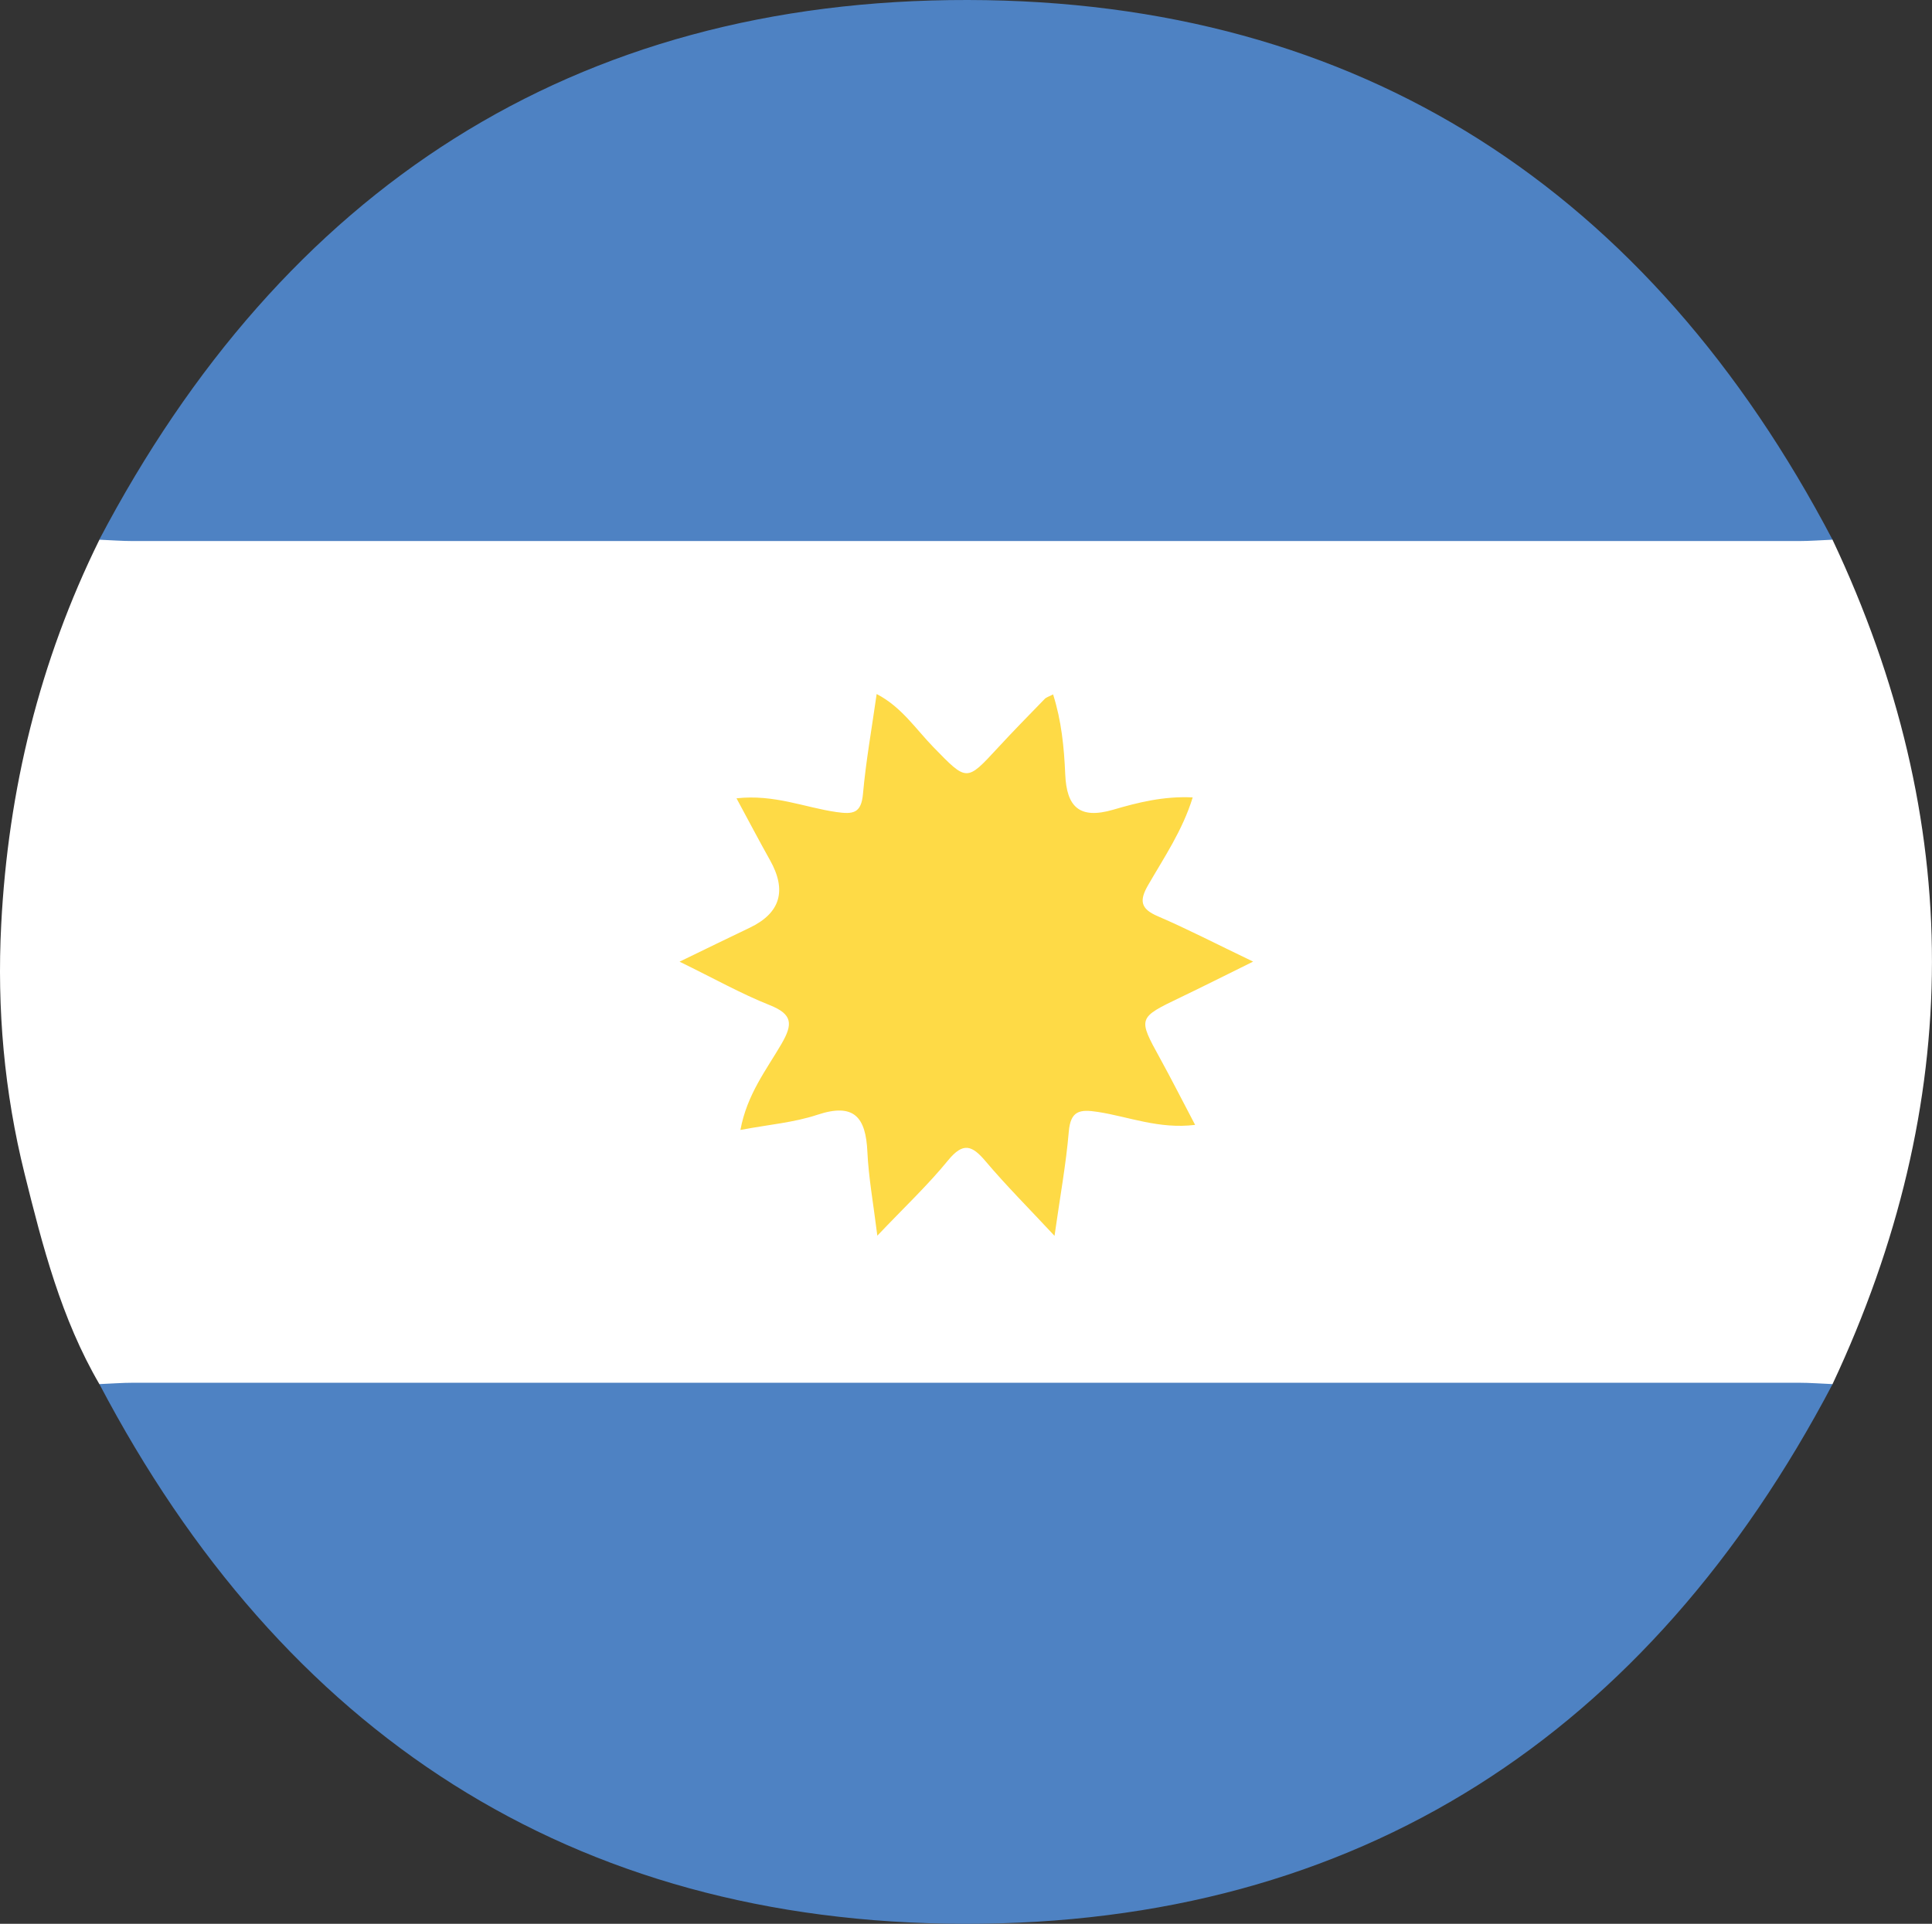 <?xml version="1.0" encoding="UTF-8"?>
<svg id="b" data-name="Layer_2" xmlns="http://www.w3.org/2000/svg" viewBox="0 0 256.13 255.08">
  <rect x="0" y="0" width="256.13" height="255.08" fill="#333333" stroke="none"/>
  <defs>
    <style>
      .d {
        fill: #4e82c3;
      }

      .e {
        fill: #fff;
      }

      .f {
        fill: #feda46;
      }
    </style>
  </defs>
  <g id="c" data-name="Layer_1">
    <g>
      <path class="e" d="M242.94,71.56c17.64,37.32,17.52,74.64,0,111.97-2.17,1.51-4.64,1.65-7.16,1.66-71.81,0-143.63,0-215.44,0-2.52,0-4.99-.15-7.16-1.66-5.06-8.67-7.54-18.31-9.92-27.9C.57,144.82-.42,133.75.16,122.6c.92-17.88,5.08-34.94,13.02-51.04,2.17-1.51,4.64-1.66,7.16-1.66,71.82,0,143.63,0,215.45,0,2.52,0,4.99.15,7.16,1.66Z"/>
      <path class="d" d="M242.94,71.56c-1.5.06-2.99.18-4.49.18-73.6,0-147.2,0-220.8,0-1.5,0-2.99-.12-4.49-.18C37.54,25.15,75.99-.08,128.31,0c52.12.08,90.38,25.34,114.63,71.56Z"/>
      <path class="d" d="M13.18,183.52c1.5-.06,2.99-.18,4.49-.18,73.6,0,147.2,0,220.79,0,1.5,0,2.99.12,4.49.18-24.38,46.38-62.8,71.66-115.13,71.56-52.1-.1-90.37-25.35-114.64-71.56Z"/>
      <path class="f" d="M97.62,105.85c5.04-.56,9.08,1.22,13.26,1.82,2.23.32,3.3.17,3.53-2.43.38-4.29,1.15-8.55,1.81-13.22,3.31,1.72,5.19,4.65,7.51,7.03,4.46,4.58,4.38,4.63,8.55.11,2.03-2.2,4.13-4.34,6.22-6.49.21-.22.55-.3,1.11-.6,1.11,3.49,1.46,7.03,1.61,10.58.18,4.29,1.84,6.03,6.36,4.71,3.28-.96,6.69-1.82,10.54-1.63-1.36,4.4-3.8,7.96-5.92,11.64-1.18,2.05-1,3.13,1.28,4.11,3.93,1.69,7.73,3.66,12.65,6.02-3.77,1.86-6.64,3.31-9.54,4.7-5.77,2.77-5.76,2.74-2.79,8.15,1.51,2.74,2.92,5.54,4.64,8.8-4.81.59-8.81-1.09-12.9-1.72-2.39-.37-3.61-.18-3.85,2.63-.36,4.27-1.14,8.51-1.89,13.8-3.41-3.66-6.42-6.67-9.15-9.9-1.79-2.12-2.97-2.54-4.96-.11-2.69,3.3-5.82,6.24-9.38,9.99-.54-4.34-1.16-7.72-1.32-11.13-.21-4.57-1.75-6.52-6.63-4.9-3.09,1.03-6.44,1.3-10.2,2.01.87-4.72,3.45-7.98,5.45-11.42,1.52-2.62,1.47-3.92-1.57-5.13-3.77-1.5-7.34-3.51-11.95-5.76,3.74-1.81,6.51-3.17,9.3-4.5q6.1-2.91,2.68-8.98c-1.44-2.57-2.81-5.18-4.43-8.18Z"/>
    </g>
  </g>
</svg>